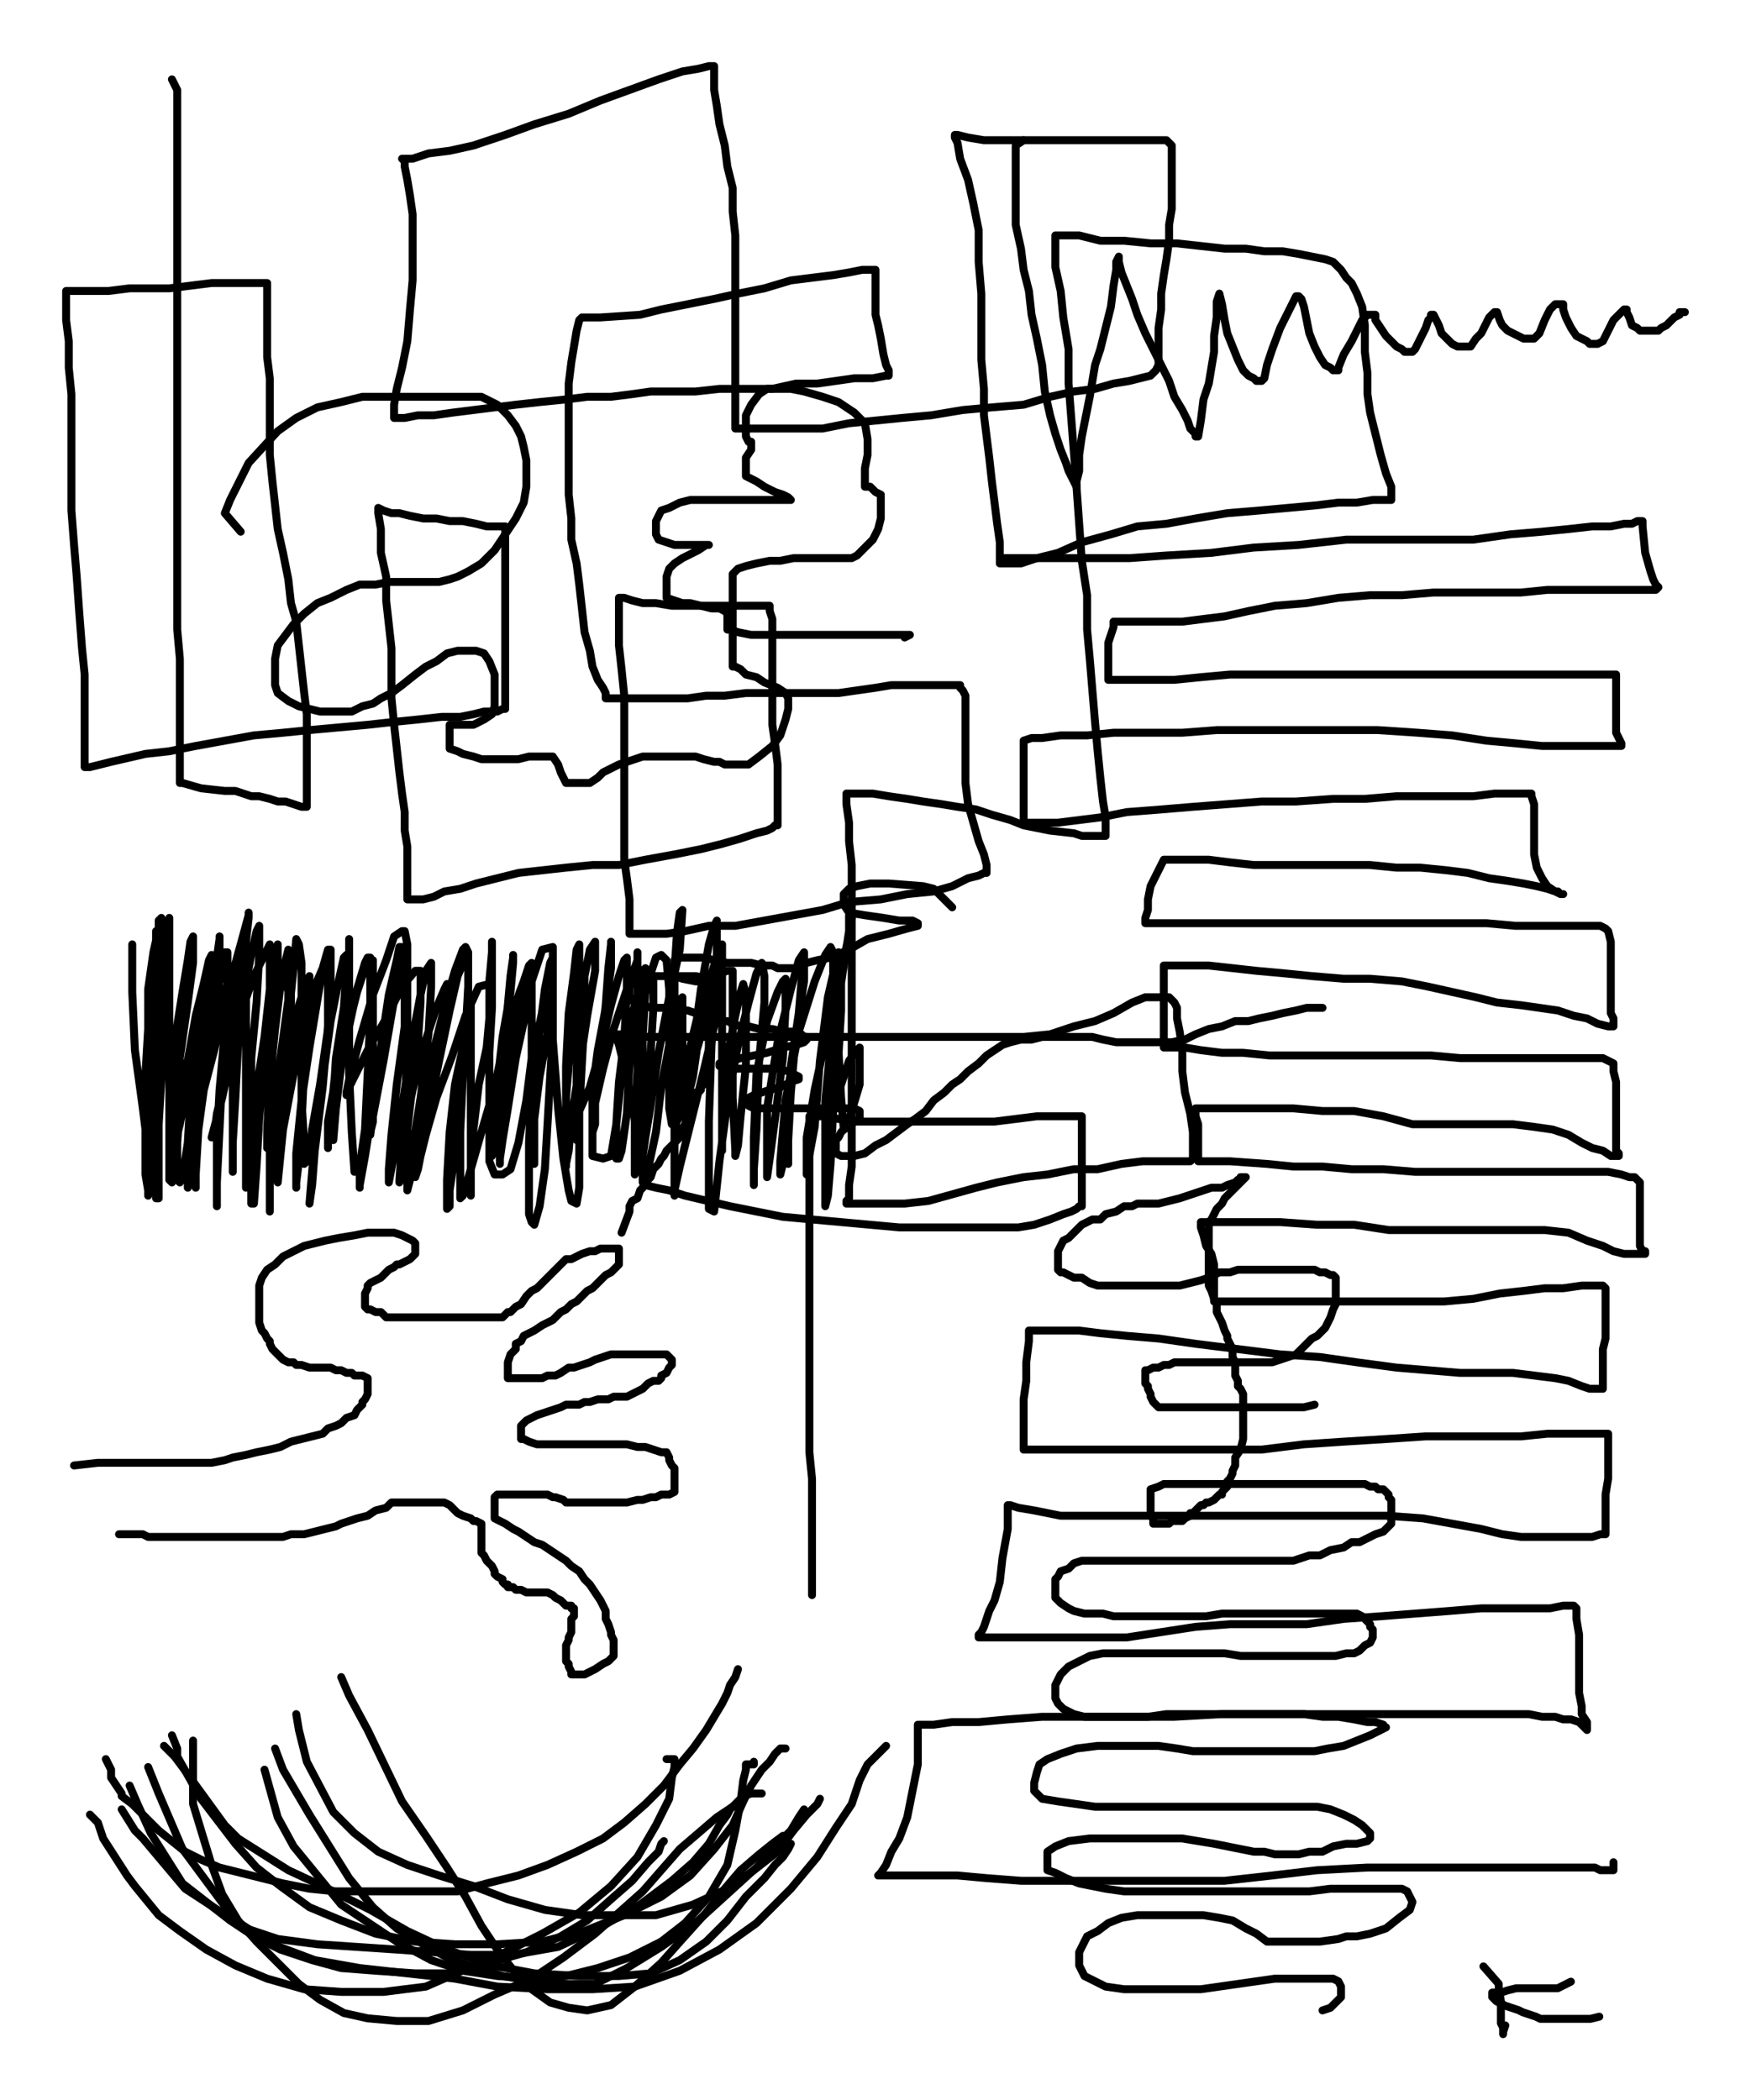 <svg version="1.1" xmlns="http://www.w3.org/2000/svg" width="529.6" height="635.18"> <path d="M72.80,160.80L68.00,155.20L69.60,151.20L75.20,140.00L84.00,130.40L89.60,126.40L96.00,123.20L103.20,121.60L109.60,120.00L116.00,120.00L121.60,120.00L128.00,120.00L134.40,120.00L140.00,120.00L145.60,120.00L150.40,122.40L153.60,125.60L156.00,128.80L157.60,132.00L158.40,135.20L159.20,139.20L159.20,143.20L159.20,147.20L158.40,152.00L156.00,156.80L152.80,161.60L149.60,166.40L145.60,170.40L141.60,172.80L138.40,174.40L136.00,175.20L132.80,176.00L129.60,176.00L125.60,176.00L121.60,176.00L117.60,176.00L113.60,176.80L108.80,176.80L104.80,178.40L100.00,180.80L96.00,182.40L92.00,185.60L88.80,188.80L86.40,192.00L84.00,195.20L83.20,199.20L83.20,203.20L83.20,207.20L84.00,209.60L87.20,212.00L90.40,213.60L93.60,214.40L96.80,215.20L99.20,215.20L103.20,215.20L106.40,215.20L109.60,213.60L112.80,212.80L115.20,211.20L118.40,209.60L121.60,207.20L125.60,204.00L128.80,201.60L132.00,200.00L135.20,197.60L138.40,196.80L140.80,196.80L144.00,196.80L146.40,197.60L148.00,200.00L149.60,204.00L149.60,208.00L149.60,210.40L149.60,212.00L149.60,213.60L148.80,216.00L146.40,217.60L144.80,218.40L143.20,219.20L141.60,219.20L140.00,219.20L138.40,219.20L137.60,219.20L136.80,219.20L136.00,219.20L136.00,220.00L136.00,221.60L136.00,224.00L136.00,226.40L138.40,227.20L140.00,228.00L143.20,228.80L145.60,229.60L148.00,229.60L150.40,229.60L153.60,229.60L156.80,229.60L160.00,228.80L162.40,228.80L164.00,228.80L166.40,228.80L167.20,228.80L168.80,231.20L169.60,233.60L170.40,235.20L171.20,236.80L172.80,236.80L175.20,236.80L178.40,236.80L180.80,235.20L182.40,233.60L184.00,232.80L185.60,232.00L187.20,231.20L189.60,230.40L192.00,229.60L194.40,228.80L196.00,228.80L198.40,228.80L200.00,228.80L201.60,228.80L204.00,228.80L206.40,228.80L208.00,228.80L210.40,228.80L212.80,229.60L216.00,230.40L217.60,230.40L219.20,231.20L221.60,231.20L224.00,231.20L226.40,231.20L229.60,228.80L233.60,225.60L236.00,222.40L237.60,217.60L238.40,214.40L238.40,211.20L237.60,209.60L235.20,208.00L231.20,206.40L228.80,204.80L225.60,204.00L224.00,202.40L222.40,201.60L221.60,201.60L221.60,200.80L221.60,200.00L221.60,196.80L221.60,193.60L221.60,189.60L221.60,186.40L221.60,183.20L221.60,179.20L221.60,176.80L221.60,173.60L223.20,172.00L225.60,171.20L228.80,170.40L232.80,169.60L236.00,169.60L240.00,168.80L243.20,168.80L246.40,168.80L248.80,168.80L252.80,168.80L255.20,168.80L257.60,168.80L259.20,168.00L261.60,165.60L264.00,163.20L265.60,160.00L266.40,156.80L266.40,154.40L266.40,152.00L266.40,149.60L264.80,148.80L263.20,147.20L261.60,147.20L261.60,146.40L261.60,145.60L261.60,144.00L261.60,141.60L262.40,137.60L262.40,132.80L261.60,128.00L258.40,124.80L253.60,121.60L248.80,120.00L243.20,118.40L239.20,117.60L235.20,117.60L232.00,117.60L229.60,119.20L227.20,122.40L225.60,125.60L225.60,128.00L225.60,129.60L225.60,131.20L225.60,132.00L226.40,133.60L227.20,133.60L227.20,134.40L227.20,136.00L225.60,138.40L225.60,140.00L225.60,142.40L225.60,144.00L228.80,145.60L231.20,147.20L234.40,148.80L236.80,149.60L238.40,150.40L239.20,151.20L237.60,151.20L232.80,151.20L228.00,151.20L222.40,151.20L217.60,151.20L213.60,151.20L208.80,151.20L205.60,152.00L202.40,153.60L200.00,154.40L199.20,156.00L198.40,157.60L198.40,159.20L198.40,161.60L199.20,163.20L201.60,164.00L204.00,164.80L206.40,164.80L209.60,164.80L212.00,164.80L213.60,164.80L214.40,164.80L213.60,164.80L211.20,166.40L208.00,168.00L206.40,168.80L204.00,170.40L202.40,172.00L201.60,174.40L201.60,176.00L201.60,176.80L201.60,178.40L201.60,179.20L201.60,180.80L204.00,181.60L206.40,182.40L208.80,182.40L212.00,183.20L215.20,184.00L217.60,184.00L219.20,184.80L220.00,185.60L220.00,187.20L220.00,188.00L220.00,188.80L220.00,190.40L220.80,190.40L223.20,191.20L227.20,192.00L231.20,192.00L236.80,192.00L241.60,192.00L245.60,192.00L249.60,192.00L253.60,192.00L256.80,192.00L260.00,192.00L263.20,192.00L265.60,192.00L268.80,192.00L271.20,192.00L273.60,192.00L274.40,192.00L275.20,192.00L273.60,192.80" stroke="#000" fill="none" stroke-width="2.4" stroke-linecap="round" stroke-linejoin="round" /> <path d="M288.00,274.40L282.40,268.80L279.20,268.00L268.80,267.20L263.20,267.20L259.20,268.00L256.80,268.80L255.20,270.40L255.20,272.00L255.20,273.60L256.80,276.00L261.60,276.80L267.20,277.60L272.00,278.40L276.00,278.40L277.60,279.20L277.60,280.00L274.40,280.80L268.80,282.40L262.40,284.00L256.80,287.20L251.20,289.60L247.20,290.40L244.00,291.20L242.40,292.00L241.60,292.80L240.80,292.80L240.00,292.80L239.20,292.80L237.60,292.80L235.20,292.80L233.60,292.00L230.40,292.00L227.20,291.20L224.00,291.20L220.00,291.20L216.00,290.40L212.80,289.60L209.60,289.60L206.40,289.60L204.80,289.60L204.00,290.40L204.00,292.00L204.00,293.60L204.00,295.20L206.40,296.00L210.40,296.80L213.60,296.80L216.00,296.80L216.80,296.80L216.80,296.00L214.40,296.00L210.40,295.20L206.40,295.20L202.40,295.20L197.60,295.20L193.60,296.80L191.20,297.60L190.40,298.40L190.40,299.20L190.40,300.80L190.40,302.40L192.80,303.20L196.80,304.80L200.80,304.80L204.00,305.60L208.00,305.60L210.40,306.40L212.00,307.20L213.60,308.00L215.20,308.80L216.80,308.80L217.60,308.80L220.00,308.80L221.60,309.60L224.00,310.40L226.40,310.40L229.60,311.20L233.60,311.20L236.80,312.00L240.00,312.00L242.40,312.80L243.20,313.60L244.00,313.60L244.00,314.40L243.20,315.20L240.80,316.00L236.80,316.80L232.00,318.40L228.00,319.20L224.00,320.00L221.60,320.80L219.20,321.60L217.60,321.60L217.60,322.40L220.80,323.20L224.00,323.20L228.00,323.20L232.00,323.20L235.20,323.20L238.40,324.00L240.00,324.80L241.60,325.60L241.60,326.40L239.20,327.20L236.00,328.80L232.80,329.60L230.40,330.40L228.00,331.20L226.40,332.00L226.40,333.60L226.40,334.40L228.00,335.20L229.60,335.20L233.60,335.20L237.60,335.20L240.80,335.20L244.80,335.20L248.00,335.20L251.20,335.20L253.60,335.20L256.00,335.20L257.60,335.20L258.40,335.20L260.00,336.00L260.00,336.80L260.00,337.60L260.00,338.40L258.40,339.20L256.80,340.80L255.20,341.60L254.40,342.40L253.60,344.00L252.80,344.80L252.80,345.60L252.80,346.40L252.80,348.00L252.80,348.80L254.40,349.60L256.00,349.60L258.40,349.60L261.60,348.80L264.80,346.40L268.00,344.80L271.20,342.40L274.40,340.00L276.80,338.40L280.00,336.00L282.40,332.80L285.60,330.40L288.00,328.00L290.40,326.40L292.80,324.00L296.00,321.60L298.40,319.20L300.80,317.60L303.20,316.00L305.60,315.20L308.80,314.40L312.00,314.40L315.20,313.60L318.40,313.60L321.60,313.60L324.80,313.60L328.00,313.60L330.40,313.60L333.60,314.40L337.60,315.20L340.80,315.20L344.00,315.20L347.20,315.20L351.20,315.20L354.40,315.20L358.40,314.40L361.60,312.80L365.60,311.20L369.60,310.40L373.60,308.80L377.60,308.80L380.80,308.00L384.80,307.20L388.00,306.40L392.00,305.60L395.20,304.80L397.60,304.80L399.20,304.80L400.00,304.80" stroke="#000" fill="none" stroke-width="2.4" stroke-linecap="round" stroke-linejoin="round" /> <path d="M22.40,443.20L29.60,442.40L32.80,442.40L36.80,442.40L39.20,442.40L42.40,442.40L45.60,442.40L48.80,442.40L51.20,442.40L54.40,442.40L57.60,442.40L61.60,442.40L64.00,442.40L68.00,441.60L70.40,440.80L74.40,440.00L77.60,439.20L81.60,438.40L84.80,437.60L88.00,436.00L91.20,435.20L94.40,434.40L97.60,433.60L99.20,432.00L101.60,431.20L103.20,430.40L104.80,428.80L107.20,428.00L108.00,426.40L108.80,425.60L109.60,424.80L109.60,424.00L110.40,423.20L111.20,421.60L111.20,420.80L111.20,420.00L111.20,418.40L111.20,417.60L111.20,416.80L109.60,416.00L108.80,416.00L107.20,416.00L106.40,415.20L104.80,415.20L103.20,414.40L101.60,414.40L100.00,413.60L97.60,413.60L95.20,413.60L93.60,413.60L91.20,412.80L89.60,412.80L88.80,412.00L87.20,412.00L85.60,411.20L84.80,410.40L84.00,409.60L83.20,408.80L82.40,408.00L81.60,406.40L81.60,405.60L80.80,404.80L80.00,403.20L79.20,402.40L78.40,400.00L78.40,398.40L78.40,396.00L78.40,393.60L78.40,391.20L78.40,388.80L79.20,386.40L80.80,384.00L83.20,382.40L85.60,380.00L88.80,378.40L92.00,376.80L95.20,376.00L98.40,375.20L102.40,374.40L107.20,373.60L111.20,372.80L114.40,372.80L116.80,372.80L119.20,372.80L121.60,373.60L123.20,374.40L124.80,375.20L125.60,376.00L125.60,376.80L125.60,378.40L125.60,379.20L124.80,380.00L124.00,380.80L122.40,381.60L120.80,382.40L120.00,382.40L119.20,383.20L117.60,384.00L116.80,384.80L115.20,386.40L113.60,387.20L112.00,388.00L111.20,388.80L111.20,389.60L110.40,391.20L110.40,392.00L110.40,392.80L110.40,394.40L110.40,395.20L111.20,396.00L112.00,396.00L113.60,396.80L115.20,396.80L116.00,397.60L116.80,398.40L118.40,398.40L120.00,398.40L120.80,398.40L122.40,398.40L124.00,398.40L125.60,398.40L127.20,398.40L128.80,398.40L130.40,398.40L131.20,398.40L132.00,398.40L133.60,398.40L134.40,398.40L135.20,398.40L136.00,398.40L137.60,398.40L138.40,398.40L139.20,398.40L140.00,398.40L140.80,398.40L141.60,398.40L142.40,398.40L143.20,398.40L144.00,398.40L144.80,398.40L145.60,398.40L146.40,398.40L147.20,398.40L148.00,398.40L149.60,398.40L150.40,398.40L151.20,398.40L152.00,398.40L152.80,397.60L153.60,396.80L154.40,396.80L155.20,396.00L156.00,395.20L157.60,394.40L159.20,392.00L160.80,390.40L162.40,389.60L163.20,388.80L164.80,387.20L166.40,385.60L168.00,384.00L169.60,382.40L171.20,380.80L172.80,380.80L174.40,380.00L176.00,379.20L178.40,378.40L180.00,378.40L181.60,377.60L183.20,377.60L184.00,377.60L185.60,377.60L186.40,377.60L187.20,377.60L187.20,378.40L187.20,379.20L187.20,380.00L187.20,380.80L187.20,381.60L187.20,382.40L186.40,383.20L184.80,384.80L183.20,385.60L182.40,386.40L180.80,388.00L180.00,388.80L179.20,389.60L177.60,390.40L176.80,391.20L176.00,392.00L175.20,392.80L174.40,393.60L172.80,394.40L172.00,395.20L171.20,396.00L169.60,396.80L168.80,397.60L168.00,398.40L167.20,399.20L165.60,400.00L164.00,400.80L161.60,402.40L160.00,403.20L158.40,404.00L157.60,405.60L156.00,406.40L156.00,408.00L155.20,408.80L154.40,409.60L153.60,412.00L153.60,412.80L153.60,413.60L153.60,415.20L153.60,416.00L153.60,416.80L154.40,416.80L155.20,416.80L156.80,416.80L158.40,416.80L160.00,416.80L162.40,416.80L164.00,416.80L165.60,416.00L168.00,416.00L169.60,415.20L172.00,413.60L173.60,413.60L176.00,412.80L178.40,412.00L180.00,411.20L182.40,410.40L184.80,409.60L187.20,409.60L188.80,409.60L190.40,409.60L192.00,409.60L194.40,409.60L196.80,409.60L198.40,409.60L200.00,409.60L200.80,409.60L201.60,409.60L202.40,410.40L203.20,411.20L203.20,412.00L203.20,412.80L202.40,413.60L201.60,415.20L200.00,416.00L200.00,416.80L199.20,417.60L197.60,417.60L196.00,418.40L194.40,420.00L192.80,420.80L191.20,421.60L189.60,422.40L188.80,422.40L187.20,422.40L185.60,422.40L184.00,423.20L180.80,423.20L178.40,424.00L176.80,424.00L175.20,424.80L172.80,424.80L171.20,424.80L169.60,425.60L167.20,426.40L164.80,427.20L162.40,428.00L160.80,428.80L159.20,429.60L158.40,430.40L157.60,431.20L157.60,432.00L157.60,433.60L157.60,435.20L158.40,435.20L160.00,436.00L162.40,436.80L165.60,436.80L168.00,436.80L171.20,436.80L174.40,436.80L177.60,436.80L180.80,436.80L184.00,436.80L187.20,436.80L189.60,436.80L192.80,437.60L195.20,437.60L197.60,438.40L200.00,439.20L201.60,439.20L202.40,440.80L202.40,441.60L203.20,443.20L204.00,444.00L204.00,444.80L204.00,446.40L204.00,448.00L204.00,449.60L204.00,450.40L204.00,451.20L202.40,452.00L201.60,452.00L200.00,452.00L198.40,452.80L196.80,452.80L194.40,453.60L192.80,453.60L189.60,454.40L187.20,454.40L185.60,454.40L183.20,454.40L180.80,454.40L178.40,454.40L176.80,454.40L175.20,454.40L172.80,454.40L171.20,454.40L170.40,453.60L168.00,452.80L167.20,452.80L165.60,452.00L164.80,452.00L163.20,452.00L160.80,452.00L158.40,452.00L156.00,452.00L153.60,452.00L152.00,452.00L150.40,452.00L149.60,452.80L149.60,454.40L149.60,455.20L149.60,456.00L149.60,457.60L149.60,459.20L151.20,460.00L152.80,460.80L155.20,462.40L156.80,463.20L159.20,464.80L161.60,466.40L164.00,467.20L166.40,468.80L168.80,470.40L171.20,472.00L172.80,473.60L175.20,475.20L176.80,477.60L178.40,479.20L180.00,481.60L181.60,484.00L183.20,487.20L183.20,489.60L184.00,491.20L184.80,493.60L184.80,494.40L185.60,496.00L185.60,497.60L185.60,499.20L185.60,500.80L184.80,501.60L184.00,502.40L182.40,503.20L180.00,504.80L178.40,505.60L176.80,506.40L175.20,506.40L173.60,506.40L172.80,506.40L172.80,505.60L172.00,504.00L172.00,503.20L171.20,502.40L171.20,501.60L171.20,500.00L171.20,498.40L171.20,497.60L172.00,496.00L172.00,495.20L172.80,493.60L172.80,492.00L172.80,489.60L173.60,488.80L173.60,488.00L173.60,487.20L173.60,486.40L172.80,486.40L172.80,485.60L171.20,485.60L170.40,484.80L169.60,484.00L168.00,483.20L167.20,482.40L165.60,481.60L163.20,481.60L161.60,481.60L159.20,481.60L157.60,480.80L156.00,480.80L155.20,480.00L154.40,480.00L153.60,480.00L153.60,479.20L152.80,479.20L152.00,478.40L152.00,477.60L150.40,476.80L149.60,476.00L149.60,475.20L148.80,473.60L148.00,472.80L147.20,472.00L146.40,470.40L145.60,469.60L145.60,468.00L145.60,466.40L145.60,464.00L145.60,462.40L145.60,461.60L145.60,460.80L144.00,460.00L143.20,460.00L142.40,459.20L140.00,458.40L138.40,457.60L137.60,456.80L136.00,455.20L134.40,454.40L132.00,454.40L130.40,454.40L128.00,454.40L126.40,454.40L124.80,454.40L122.40,454.40L120.80,454.40L118.40,454.40L116.80,456.00L113.60,456.80L111.20,458.40L108.00,459.20L105.60,460.00L103.20,460.80L101.60,461.60L98.40,462.40L95.20,463.20L92.00,464.00L89.60,464.00L88.00,464.00L85.60,464.80L84.00,464.80L83.20,464.80L81.60,464.80L80.00,464.80L78.40,464.80L77.60,464.80L76.00,464.80L74.40,464.80L73.60,464.80L72.00,464.80L70.40,464.80L69.60,464.80L68.00,464.80L67.20,464.80L66.40,464.80L65.60,464.80L64.00,464.80L63.20,464.80L61.60,464.80L60.00,464.80L58.40,464.80L56.80,464.80L56.00,464.80L54.40,464.80L53.60,464.80L52.00,464.80L50.40,464.80L49.60,464.80L48.00,464.80L46.40,464.80L44.80,464.80L43.20,464.00L41.60,464.00L40.00,464.00L38.40,464.00L36.80,464.00L36.00,464.00" stroke="#000" fill="none" stroke-width="2.4" stroke-linecap="round" stroke-linejoin="round" /> <path d="M188.00,372.80L190.40,366.40L190.40,364.80L191.20,363.20L192.80,362.40L193.60,360.00L194.40,359.20L195.20,357.60L196.80,356.00L197.60,353.60L199.20,352.00L200.00,350.40L200.80,349.60L201.60,348.00L202.40,347.20L204.00,345.60L204.80,344.80L205.60,344.00L206.40,343.20L206.40,341.60L207.20,340.00L208.00,337.60L208.00,336.00L208.00,335.20L208.80,334.40L209.60,332.80L210.40,332.00L210.40,330.40L211.20,330.40L212.00,329.60L212.00,328.80L212.80,328.00L213.60,326.40L213.60,325.60L214.40,324.00L214.40,322.40L214.40,321.60L214.40,320.80L214.40,320.00L214.40,319.20L214.40,317.60L214.40,316.00L214.40,314.40L214.40,313.60L214.40,312.80L214.40,310.40L214.40,309.60L213.60,308.00L213.60,306.40L212.80,304.80L212.80,304.00L212.00,303.20" stroke="#000" fill="none" stroke-width="2.4" stroke-linecap="round" stroke-linejoin="round" /> <path d="M397.60,424.80L394.40,425.60L390.40,425.60L387.20,425.60L384.00,425.60L381.60,425.60L378.40,425.60L375.20,425.60L372.80,425.60L369.60,425.60L366.40,425.60L364.00,425.60L361.60,425.60L360.00,425.60L357.60,425.60L356.00,425.60L355.20,425.60L353.60,425.60L352.00,425.60L350.40,425.60L348.80,424.00L348.00,422.40L348.00,421.60L347.20,420.00L347.20,419.20L346.40,418.40L346.40,417.60L346.40,416.00L346.40,415.20L346.40,414.40L347.20,414.40L348.80,413.60L350.40,413.60L352.00,412.80L353.60,412.80L355.20,412.00L357.60,412.00L359.20,412.00L361.60,412.00L364.00,412.00L367.20,412.00L369.60,412.00L371.20,412.00L374.40,412.00L376.80,412.00L380.00,412.00L382.40,412.00L384.80,412.00L387.20,411.20L389.60,410.40L392.00,409.60L393.60,408.00L395.20,406.40L396.80,404.80L398.40,404.00L400.00,402.40L400.80,401.60L401.60,400.00L402.40,398.40L403.20,396.00L404.00,394.40L404.00,393.60L404.00,392.80L404.00,392.00L404.00,390.40L404.00,388.80L404.00,386.40L403.20,385.60L402.40,385.60L400.80,384.80L399.20,384.80L397.60,384.00L396.00,384.00L394.40,384.00L392.80,384.00L391.20,384.00L388.80,384.00L386.40,384.00L383.20,384.00L381.60,384.00L379.20,384.00L376.80,384.00L374.40,384.00L372.00,384.80L368.80,384.80L365.60,386.40L363.20,387.20L360.00,388.00L356.80,388.80L354.40,388.80L351.20,388.80L348.00,388.80L345.60,388.80L342.40,388.80L340.00,388.80L337.60,388.80L334.40,388.80L332.00,388.80L329.60,388.00L327.20,386.40L324.80,386.40L323.20,385.60L321.60,384.80L320.80,384.80L320.00,384.00L320.00,382.40L320.00,380.80L320.00,380.00L320.00,378.40L320.80,376.80L321.60,375.20L323.20,374.40L324.80,372.80L326.40,371.20L327.20,370.40L328.80,369.60L330.40,368.80L332.80,368.80L334.40,367.20L337.60,366.40L340.00,364.80L342.40,364.80L344.00,364.00L346.40,364.00L350.40,364.00L353.60,363.20L356.80,362.40L359.20,361.60L361.60,360.80L364.00,360.00L366.40,359.20L369.60,359.20L371.20,358.40L373.60,357.60L374.40,356.80L375.20,356.80L375.20,356.00L376.00,356.00L376.80,356.00L376.00,356.80L375.20,357.60L373.60,359.20L370.40,362.40L369.60,364.00L368.00,365.60L367.20,367.20L366.40,368.80L365.60,369.60L365.60,371.20L365.60,372.80L365.60,375.20L365.60,376.80L365.60,378.40L365.60,380.80L365.60,382.40L365.60,384.00L365.60,386.40L365.60,388.00L365.60,388.80L366.40,390.40L367.20,392.80L368.00,394.40L368.00,396.80L368.80,398.40L369.60,400.00L370.40,402.40L371.20,404.00L371.20,404.80L372.00,406.40L372.80,408.00L372.80,408.80L372.80,410.40L373.60,412.00L373.60,414.40L373.60,416.00L374.40,417.60L374.40,419.20L375.20,420.00L376.00,421.60L376.00,423.20L376.00,425.60L376.00,427.20L376.00,428.80L376.00,430.40L376.00,432.00L376.00,435.20L375.20,438.40L373.60,440.80L373.60,443.20L372.80,444.80L372.80,445.60L372.00,447.20L371.20,448.00L371.20,449.60L370.40,450.40L369.60,451.20L369.60,452.00L368.80,452.00L368.00,452.80L367.20,453.60L365.60,454.40L364.80,454.40L364.00,455.20L363.20,455.20L362.40,456.00L361.60,456.80L360.80,457.60L360.00,457.60L360.00,458.40L358.40,459.20L357.60,460.00L356.80,460.00L356.00,460.00L355.20,460.00L354.40,460.00L353.60,460.80L352.80,460.80L352.00,460.80L351.20,460.80L350.40,460.80L349.60,460.80L348.80,460.80L348.80,460.00L348.80,459.20L348.00,458.40L348.00,456.80L348.00,456.00L348.00,454.40L348.00,453.60L348.00,452.00L348.00,451.20L348.00,450.40L350.40,449.60L352.00,448.80L354.40,448.80L356.00,448.80L359.20,448.80L361.60,448.80L365.60,448.80L368.80,448.80L372.00,448.80L375.20,448.80L378.40,448.80L382.40,448.80L385.60,448.80L388.80,448.80L392.00,448.80L394.40,448.80L397.60,448.80L400.00,448.80L402.40,448.80L404.80,448.80L407.20,448.80L408.80,448.80L411.20,448.80L412.80,448.80L414.40,449.60L416.00,449.60L416.80,450.40L418.40,450.40L419.20,451.20L420.00,452.00L420.00,452.80L420.80,453.60L420.80,454.40L420.80,455.20L420.80,456.00L420.80,456.80L420.80,458.40L420.80,459.20L420.80,460.80L420.00,461.60L419.20,462.40L418.40,463.20L416.00,464.00L414.40,464.80L412.80,465.60L411.20,466.40L408.80,466.40L406.40,468.00L402.40,468.80L399.20,470.40L396.00,470.40L393.60,471.20L391.20,472.00L388.00,472.00L385.60,472.00L382.40,472.00L380.00,472.00L376.80,472.00L373.60,472.00L369.60,472.00L364.80,472.00L361.60,472.00L357.60,472.00L353.60,472.00L348.80,472.00L344.80,472.00L340.80,472.00L336.80,472.00L333.60,472.00L330.40,472.00L327.20,472.00L324.80,472.80L323.20,474.40L320.80,475.20L320.00,476.80L319.20,477.60L319.20,478.40L319.20,479.20L319.20,480.00L319.20,481.60L319.20,483.20L320.80,484.80L323.20,486.40L324.80,487.20L328.00,488.00L331.20,488.00L333.60,488.00L336.80,488.80L340.00,488.80L343.20,488.80L346.40,488.80L348.80,488.80L352.00,488.80L356.00,488.80L360.00,488.80L364.80,488.80L369.60,488.00L373.60,488.00L378.40,488.00L382.40,488.00L387.20,488.00L392.00,488.00L396.80,488.00L400.80,488.00L404.00,488.00L406.40,488.00L408.80,488.00L410.40,488.00L412.00,488.80L412.80,489.60L414.40,491.20L414.40,492.00L415.20,492.80L415.20,493.60L415.20,495.20L414.40,496.80L412.80,497.60L411.20,499.20L409.60,500.00L407.20,500.00L404.00,500.80L400.80,500.80L397.60,500.80L393.60,500.80L390.40,500.80L387.20,500.80L383.20,500.80L379.20,500.80L375.20,500.80L370.40,500.00L365.60,500.00L360.00,500.00L355.20,500.00L349.60,500.00L344.00,500.00L338.40,500.00L333.60,500.00L329.60,500.80L326.40,502.40L323.20,504.00L320.80,506.40L320.00,508.00L319.20,509.60L319.20,511.20L319.20,513.60L320.00,515.20L321.60,516.80L324.80,518.40L328.00,519.20L332.00,519.20L336.80,519.20L341.60,519.20L347.20,519.20L352.80,518.40L358.40,518.40L364.80,518.40L371.20,518.40L376.80,518.40L383.20,518.40L388.80,518.40L394.40,518.40L400.00,519.20L404.80,519.20L409.60,520.00L413.60,520.80L416.00,520.80L418.40,521.60L418.40,522.40L419.20,522.40L417.60,523.20L414.40,524.80L410.40,526.40L406.40,528.00L401.60,528.80L397.60,529.60L393.60,529.60L389.60,529.60L384.80,529.60L380.80,529.60L376.80,529.60L373.60,529.60L369.60,529.60L365.60,529.60L360.80,529.60L356.00,528.80L350.40,528.00L344.00,528.00L338.40,528.00L332.00,528.00L325.60,528.80L320.80,530.40L316.80,532.00L314.40,533.60L313.60,536.00L312.80,539.20L312.80,541.60L315.20,544.00L320.00,544.80L325.60,545.60L331.20,546.40L337.60,546.40L344.00,546.40L351.20,546.40L358.40,546.40L365.60,546.40L372.00,546.40L378.40,546.40L384.00,546.40L389.60,546.40L394.40,546.40L398.40,546.40L402.40,547.20L406.40,548.80L409.60,550.40L412.00,552.00L413.60,553.60L414.40,554.40L414.40,555.20L414.40,556.00L413.60,556.80L410.40,557.60L407.20,557.60L403.20,558.40L400.00,560.00L396.00,560.00L392.80,560.80L388.80,560.80L385.60,560.80L382.40,560.00L379.20,560.00L375.20,559.20L371.20,558.40L367.20,557.60L362.40,556.80L357.60,556.00L352.00,556.00L344.80,556.00L337.60,556.00L329.60,556.00L323.20,556.80L319.20,558.40L316.80,560.00L316.80,561.60L316.80,563.20L316.80,565.60L319.20,566.40L322.40,568.00L326.40,569.60L330.40,570.40L334.40,571.20L340.00,572.00L344.80,572.00L350.40,572.00L356.80,572.00L362.40,572.00L368.00,572.00L375.20,572.00L381.60,572.00L388.80,572.00L396.00,572.00L402.40,571.20L408.80,571.20L413.60,571.20L418.40,571.20L421.60,571.20L424.00,571.20L425.60,572.00L426.40,573.60L427.20,575.20L426.40,577.60L423.20,580.00L419.20,583.20L414.40,584.80L410.40,585.60L407.20,585.60L404.80,586.40L399.20,587.20L395.20,587.20L391.20,587.20L387.20,587.20L383.20,587.20L380.00,584.80L376.80,583.20L372.80,580.80L368.80,580.00L364.00,579.20L359.20,579.20L354.40,579.20L348.80,579.20L344.00,579.20L339.20,580.00L335.20,581.60L332.00,584.00L328.80,585.60L327.20,588.80L326.40,590.40L326.40,592.80L326.40,594.40L328.00,597.60L331.20,599.20L334.40,600.80L340.00,601.60L344.80,601.60L351.20,601.60L356.80,601.60L363.20,601.60L368.80,600.80L374.40,600.00L380.00,599.20L385.60,598.40L391.20,598.40L395.20,598.40L398.40,598.40L401.60,598.40L403.20,598.40L404.80,599.20L405.60,600.80L405.60,602.40L405.60,604.00L402.40,607.20L400.00,608.00" stroke="#000" fill="none" stroke-width="2.4" stroke-linecap="round" stroke-linejoin="round" /> <path d="M309.60,42.40L307.20,44.00L307.20,45.60L307.20,51.20L307.20,61.60L307.20,68.00L308.80,75.20L309.60,81.60L311.20,88.00L312.00,95.20L313.60,102.40L315.20,110.40L316.00,118.40L317.60,125.60L319.20,131.20L320.80,136.00L322.40,140.00L323.20,142.40L324.00,144.00L324.80,145.60L325.60,147.20L325.60,145.60L326.40,142.40L326.40,137.60L327.20,132.00L329.60,120.00L330.40,115.20L331.20,110.40L332.80,105.60L334.40,99.20L336.00,92.80L336.80,86.40L337.60,81.60L337.60,79.20L338.40,77.60L338.40,79.20L339.20,82.40L342.40,90.40L344.00,95.20L346.40,100.80L348.80,105.60L351.20,110.40L353.60,115.20L355.20,120.00L357.60,124.00L359.20,127.20L360.00,129.60L360.80,130.40L361.60,131.20L361.60,132.00L362.40,132.00L363.20,127.20L364.00,120.80L365.60,116.00L366.40,111.20L367.20,106.40L367.20,101.60L368.00,96.00L368.00,91.20L368.80,88.80L369.60,92.00L370.40,96.80L371.20,100.80L374.40,108.80L376.00,112.00L377.60,113.60L379.20,114.40L380.00,115.20L381.60,115.20L382.40,114.40L383.20,110.40L384.80,105.60L387.20,99.20L389.60,94.40L391.20,91.20L392.00,89.60L392.80,89.60L393.60,90.40L394.40,92.80L395.20,96.80L396.00,100.80L397.60,104.80L399.20,108.00L400.80,110.40L402.40,111.20L403.20,112.00L404.00,112.00L404.80,112.00L404.80,111.20L406.40,107.20L408.80,103.20L410.40,100.00L412.00,96.80L412.80,96.00L413.60,95.20L414.40,95.20L415.20,95.20L416.00,95.20L416.00,96.80L417.60,99.20L419.20,101.60L420.80,103.20L422.40,104.80L424.00,105.60L424.80,106.40L425.60,106.40L426.40,106.40L427.20,106.40L428.00,105.60L429.60,102.40L431.20,99.20L432.00,96.80L432.80,96.00L432.80,95.20L433.60,95.20L434.40,96.80L435.20,98.40L436.00,100.80L437.60,102.40L439.20,104.00L440.80,104.80L442.40,104.80L443.20,104.80L444.80,104.80L446.40,102.40L448.00,100.80L449.60,97.60L450.40,96.00L451.20,95.20L452.00,94.40L452.80,94.40L453.60,96.80L454.40,98.40L456.00,100.00L457.60,100.80L459.20,101.60L460.80,102.40L461.60,102.40L462.40,102.40L463.20,102.40L464.00,102.40L465.60,100.80L467.20,96.80L468.80,93.60L469.60,92.80L470.40,92.00L471.20,92.00L472.00,92.00L472.80,92.00L472.80,93.60L473.60,96.00L475.20,99.20L476.80,101.60L478.40,102.40L480.00,103.20L480.80,104.00L482.40,104.00L483.20,104.00L484.80,103.20L486.40,100.00L488.00,96.80L489.60,95.20L490.40,94.40L491.20,93.60L492.00,93.60L492.00,94.40L492.80,96.00L493.60,98.40L495.20,99.20L496.00,100.00L497.60,100.00L500.00,100.00L501.60,100.00L502.40,99.20L504.00,98.40L505.60,96.80L506.40,96.00L508.00,95.20L508.00,94.40L508.80,94.40L509.60,94.40" stroke="#000" fill="none" stroke-width="2.4" stroke-linecap="round" stroke-linejoin="round" /> <path d="M303.20,168.80L307.20,168.80L314.40,168.80L331.20,168.80L341.60,168.80L352.80,168.00L366.40,167.20L379.20,165.60L392.80,164.80L407.20,163.20L421.60,163.20L433.60,163.20L445.60,163.20L456.80,161.60L466.40,160.80L474.40,160.00L481.60,159.20L487.20,159.20L491.20,158.40L493.60,158.40L495.20,157.60L496.00,157.60L496.80,157.60L496.80,158.40L496.80,159.20L497.60,167.20L499.20,172.80L500.00,175.20L500.80,176.80L501.60,177.60L500.80,178.40L496.00,178.40L484.00,178.40L476.80,178.40L468.00,178.40L460.00,179.20L451.20,179.20L442.40,179.20L433.60,179.20L424.00,180.00L414.40,180.00L404.80,180.80L395.20,182.40L385.60,183.20L377.60,184.80L370.40,186.40L364.00,187.20L357.60,188.00L352.00,188.00L348.00,188.00L344.00,188.00L341.60,188.00L339.20,188.00L337.60,188.00L336.80,188.00L336.80,188.80L336.80,189.60L336.00,192.00L335.20,194.40L335.20,196.80L335.20,200.00L335.20,201.60L335.20,204.00L335.20,204.80L335.20,205.60L336.00,205.60L336.80,205.60L337.60,205.60L340.00,205.60L343.20,205.60L348.00,205.60L355.20,205.60L363.20,204.80L372.00,204.00L383.20,204.00L394.40,204.00L406.40,204.00L418.40,204.00L429.60,204.00L440.00,204.00L449.60,204.00L458.40,204.00L465.60,204.00L472.80,204.00L477.60,204.00L481.60,204.00L484.80,204.00L487.20,204.00L488.00,204.00L488.80,204.00L488.80,205.60L488.80,209.60L488.80,214.40L488.80,217.60L488.80,221.60L489.60,223.20L490.40,224.80L490.40,225.60L487.20,225.60L479.20,225.60L466.40,225.60L458.40,224.80L449.60,224.00L439.20,222.40L428.80,221.60L416.80,220.80L404.80,220.80L392.80,220.80L380.80,220.80L368.00,220.80L357.60,221.60L346.40,221.60L336.80,221.60L328.80,222.40L320.80,222.40L315.20,223.20L312.00,223.20L309.60,224.00L309.60,224.80L309.60,225.60L309.60,228.00L309.60,231.20L309.60,235.20L309.60,240.00L309.60,244.00L309.60,247.20L309.60,248.80L312.00,248.80L315.20,248.80L320.00,248.80L332.80,247.20L340.80,245.60L351.20,244.80L360.80,244.00L371.20,243.20L381.60,242.40L392.00,242.40L403.20,241.60L412.80,241.60L422.40,240.80L431.20,240.80L439.20,240.80L445.60,240.80L452.00,240.00L456.80,240.00L459.20,240.00L461.60,240.00L463.20,240.00L463.20,240.80L464.00,243.20L464.00,246.40L464.00,250.40L464.00,254.40L464.00,258.40L464.80,262.40L466.40,265.60L468.00,268.00L470.40,269.60L471.20,269.60L472.00,270.40L472.80,270.40L472.00,270.40L470.40,269.60L468.00,268.80L464.80,268.00L460.80,267.20L456.00,266.40L450.40,265.60L444.00,264.00L437.60,263.20L429.60,262.40L422.40,262.40L414.40,261.60L406.40,261.60L396.80,261.60L388.00,261.60L379.20,261.60L372.00,260.80L365.60,260.00L361.60,260.00L357.60,260.00L356.00,260.00L354.40,260.00L352.80,260.00L352.00,260.00L351.20,261.60L349.60,264.80L348.00,268.00L347.20,272.00L347.20,275.20L346.40,277.60L346.40,278.40L346.40,279.20L348.00,279.20L350.40,279.20L356.80,279.20L365.60,279.20L373.60,279.20L381.60,279.20L391.20,279.20L400.80,279.20L410.40,279.20L420.80,279.20L431.20,279.20L440.00,279.20L449.60,279.20L458.40,280.00L465.60,280.00L472.00,280.00L477.60,280.00L480.80,280.00L484.00,280.00L485.60,280.80L486.40,281.60L487.20,284.80L487.20,288.00L487.20,292.00L487.20,295.20L487.20,298.40L487.20,300.80L487.20,303.20L487.20,306.40L488.00,308.00L488.00,309.60L488.00,310.40L487.20,310.40L486.40,310.40L483.20,309.60L480.00,308.00L476.00,307.20L471.20,305.60L465.60,304.80L460.00,304.00L452.80,303.20L446.40,301.60L439.20,300.00L432.00,298.40L424.00,296.80L414.40,296.00L406.40,296.00L396.80,295.20L388.80,294.40L380.00,293.60L372.80,292.80L365.60,292.00L360.00,292.00L355.20,292.00L352.80,292.00L352.00,292.00L352.00,292.80L352.00,295.20L352.00,298.40L352.00,302.40L352.00,306.40L352.00,309.60L352.00,312.80L352.00,314.40L352.00,316.00L352.00,316.80L352.80,316.80L353.60,316.80L355.20,316.80L358.40,316.80L363.20,317.60L369.60,318.40L376.00,318.40L384.00,319.20L393.60,319.20L404.00,319.20L413.60,319.20L423.20,319.20L432.80,319.20L441.60,320.00L450.40,320.00L458.40,320.00L464.80,320.00L470.40,320.00L475.20,320.00L479.20,320.00L482.40,320.00L484.80,320.00L486.40,320.80L488.00,321.60L488.00,324.00L488.80,327.20L488.80,331.20L488.80,336.00L488.80,340.80L488.80,344.00L488.80,346.40L488.80,348.00L489.60,348.80L489.60,349.60L488.80,349.60L487.20,349.60L484.80,348.00L481.60,347.20L478.40,345.60L474.40,343.20L469.60,341.60L464.00,340.80L457.60,340.00L451.20,340.00L443.20,340.00L435.20,340.00L427.20,340.00L418.40,337.60L409.60,336.00L400.00,336.00L391.20,335.20L382.40,335.20L374.40,335.20L368.80,335.20L364.00,335.20L361.60,335.20L361.60,336.00L361.60,337.60L362.40,340.00L362.40,343.20L362.40,345.60L362.40,348.80L362.40,350.40L362.40,351.20L363.20,351.20L364.00,351.20L365.60,351.20L368.00,351.20L372.00,351.20L383.20,352.00L391.20,352.80L400.00,352.80L408.80,353.60L418.40,353.60L428.00,354.40L437.60,354.40L447.20,354.40L456.80,354.40L466.40,354.40L474.40,354.40L480.80,354.40L486.40,354.40L490.40,355.20L492.80,356.00L494.40,356.00L495.20,356.80L496.00,357.60L496.00,359.20L496.00,360.80L496.00,363.20L496.00,364.80L496.00,368.80L496.00,372.00L496.00,375.20L496.00,376.80L496.80,378.40L497.60,378.40L497.60,379.20L496.80,379.20L496.00,379.20L494.40,379.20L491.20,379.20L488.00,378.40L484.80,376.80L480.00,375.20L474.40,372.80L467.20,372.00L460.00,372.00L451.20,372.00L441.60,372.00L431.20,372.00L420.00,372.00L409.60,370.40L398.40,370.40L387.20,369.60L379.20,369.60L371.20,369.60L366.40,369.60L364.00,369.60L363.20,369.60L363.20,370.40L363.20,371.20L364.00,373.60L364.80,376.80L366.40,379.20L367.20,382.40L367.20,384.80L367.20,388.00L367.20,391.20L367.20,392.80L367.20,393.60L368.00,393.60L371.20,393.60L374.40,393.60L378.40,393.60L383.20,393.60L388.80,393.60L396.00,393.60L403.20,393.60L412.00,393.60L420.00,393.60L428.00,393.60L436.80,393.60L445.60,392.80L453.60,391.20L460.80,390.40L467.20,389.60L472.80,389.60L478.40,388.80L481.60,388.80L484.00,388.80L484.80,388.80L485.60,389.60L485.60,392.80L485.60,397.60L485.60,401.60L485.60,404.80L484.80,408.00L484.80,410.40L484.80,413.60L484.80,416.00L484.80,418.40L484.80,419.20L484.80,420.00L484.00,420.00L480.80,420.00L478.40,419.20L474.40,417.60L470.40,416.80L464.00,416.00L457.60,415.20L450.40,415.20L441.60,415.20L432.00,414.40L422.40,413.60L410.40,412.00L399.20,410.40L387.20,409.60L374.40,408.00L361.60,406.40L350.40,404.80L340.80,404.00L332.80,403.20L326.40,402.40L321.60,402.40L317.60,402.40L314.40,402.40L312.80,402.40L311.20,402.40L311.20,405.60L310.40,412.00L310.40,417.60L309.60,423.20L309.60,428.00L309.60,432.00L309.60,434.40L309.60,436.80L309.60,437.60L309.60,438.40L310.40,438.40L311.20,438.40L315.20,438.40L320.80,438.40L328.00,438.40L346.40,438.40L357.60,438.40L368.80,438.40L381.60,438.40L394.40,436.80L406.40,436.00L419.20,435.20L431.20,434.40L441.60,434.40L451.20,434.40L460.00,434.40L468.00,433.60L473.60,433.60L477.60,433.60L480.80,433.60L484.00,433.60L485.60,433.60L486.40,433.60L486.40,437.60L486.40,441.60L486.40,447.20L485.60,452.00L485.60,455.20L485.60,458.40L485.60,460.80L485.60,462.40L485.60,463.20L485.60,464.00L484.00,464.00L481.60,464.80L479.20,464.80L476.00,464.80L472.80,464.80L469.60,464.80L465.60,464.80L460.00,464.80L454.40,464.00L448.00,462.40L439.20,460.80L430.40,459.20L419.20,458.40L407.20,458.40L394.40,458.40L380.00,458.40L366.40,458.40L353.60,458.40L341.60,458.40L330.40,458.40L320.80,458.40L312.80,456.80L308.00,456.00L305.60,455.20L304.80,455.20L304.80,456.00L304.80,462.40L303.20,471.20L302.40,478.40L300.80,484.00L299.20,487.20L298.40,489.60L297.60,492.00L296.80,493.60L296.00,494.40L296.00,495.20L296.80,495.20L300.00,495.20L304.00,495.20L309.60,495.20L316.00,495.20L324.00,495.20L332.80,495.20L340.80,495.20L351.20,493.60L361.60,492.00L372.00,491.20L383.20,491.20L395.20,491.20L406.40,489.60L417.60,488.80L428.00,488.00L438.40,487.20L448.00,486.40L456.00,486.40L463.20,486.40L468.80,486.40L472.80,485.60L474.40,485.60L476.00,485.60L476.80,486.40L476.80,489.60L477.60,494.40L477.60,500.00L477.60,506.40L477.60,512.00L478.40,516.00L478.40,518.40L480.00,520.80L480.00,522.40L480.00,523.20L479.20,522.40L477.60,520.80L475.20,520.00L472.80,520.00L470.40,519.20L466.40,519.20L462.40,518.40L456.80,518.40L449.60,518.40L441.60,518.40L432.00,518.40L421.60,518.40L408.80,518.40L396.80,518.40L382.40,518.40L369.60,518.40L355.20,519.20L340.80,519.20L328.00,519.20L315.20,519.20L304.80,520.00L296.00,520.80L288.00,520.80L282.40,521.60L279.20,521.60L277.60,521.60L277.60,522.40L277.60,524.00L277.60,527.20L277.60,533.60L276.00,541.60L274.40,549.60L272.00,556.00L269.60,560.00L268.00,564.00L266.40,566.40L265.60,567.20L268.00,567.20L271.20,567.20L276.00,567.20L289.60,567.20L298.40,568.00L308.80,568.80L319.20,568.80L332.00,568.80L344.80,568.80L356.80,568.80L370.40,568.80L384.80,567.20L398.40,565.60L413.60,564.80L426.40,564.80L437.60,564.80L448.80,564.80L456.80,564.80L464.80,564.80L470.40,564.80L474.40,564.80L478.40,564.80L480.80,564.80L482.40,564.80L484.00,565.60L485.60,565.60L486.40,565.60L487.20,565.60L488.00,565.60L488.00,564.80L488.00,563.20" stroke="#000" fill="none" stroke-width="2.4" stroke-linecap="round" stroke-linejoin="round" /> <path d="M52.00,24.00L53.60,27.20L53.60,35.20L53.60,36.80L53.60,42.40L53.60,44.00L53.60,48.00L53.60,53.60L53.60,60.00L53.60,67.20L53.60,73.60L53.60,80.00L53.60,86.40L53.60,92.80L53.60,100.80L53.60,109.60L53.60,119.20L53.60,128.80L53.60,137.60L53.60,146.40L53.60,155.20L53.60,164.80L53.60,173.60L53.60,182.40L53.60,190.40L54.40,199.20L54.40,207.20L54.40,214.40L54.40,221.60L54.40,227.20L54.40,231.20L54.40,232.80L54.40,234.40L54.40,235.20L54.40,236.00L54.40,236.80L55.20,236.80L60.80,238.40L68.00,239.20L71.20,239.20L73.60,240.00L76.00,240.80L78.40,240.80L81.60,241.60L84.00,242.40L86.40,242.40L88.80,243.20L91.20,244.00L92.00,244.00L92.80,244.00L92.80,242.40L92.80,240.80L92.80,236.80L92.80,227.20L92.80,221.60L92.80,216.00L92.00,209.60L91.20,202.40L90.40,195.20L89.60,188.00L88.00,182.40L87.20,175.20L85.60,167.20L84.00,160.00L83.20,152.80L82.40,145.60L81.60,137.60L81.60,130.40L81.60,122.40L81.60,114.40L80.80,108.00L80.80,102.40L80.80,97.60L80.80,92.80L80.80,88.80L80.80,86.40L80.80,85.60L80.00,85.60L78.40,85.60L70.40,85.60L64.00,85.60L57.60,86.40L51.20,87.20L44.80,87.20L39.20,87.20L32.80,88.00L28.00,88.00L23.20,88.00L20.80,88.00L20.00,88.00L20.00,91.20L20.00,96.80L20.80,103.20L20.80,111.20L21.60,119.20L21.60,127.20L21.60,136.00L21.60,144.80L21.60,154.40L22.40,164.80L23.20,174.40L24.00,185.60L24.80,196.00L25.60,204.00L25.60,212.00L25.60,219.20L25.60,224.80L25.60,228.80L25.60,231.20L25.60,232.00L27.20,232.00L33.60,230.40L44.00,228.00L51.20,227.20L59.20,225.60L68.00,224.00L76.80,222.40L85.60,221.60L93.60,220.80L102.40,220.00L111.20,219.20L118.40,218.40L126.40,217.60L133.60,216.80L139.20,216.80L143.20,216.00L146.40,215.20L148.80,215.20L150.40,215.20L152.00,214.40L152.80,214.40L152.80,213.60L152.80,212.00L152.80,209.60L152.80,205.60L152.80,200.80L152.80,194.40L152.80,188.00L152.80,182.40L152.80,176.80L152.80,172.00L152.80,168.00L152.80,164.80L152.80,161.60L152.80,160.00L152.80,159.20L152.00,159.20L151.20,159.20L149.60,159.20L147.20,159.20L144.00,158.40L140.00,157.60L136.00,157.60L132.00,156.80L128.00,156.80L124.00,156.00L120.80,155.20L118.40,155.20L116.00,154.40L114.40,153.60L114.40,155.20L115.20,160.00L115.20,167.20L116.80,174.40L116.80,181.60L117.60,188.80L118.40,196.00L118.40,203.20L118.40,211.20L119.20,219.20L120.00,226.40L120.80,233.60L121.60,240.00L122.40,245.60L122.40,251.20L123.20,256.00L123.20,260.00L123.20,264.00L123.20,266.40L123.20,268.80L123.20,270.40L123.20,271.20L123.20,272.00L124.00,272.00L125.60,272.00L128.00,272.00L131.20,271.20L134.40,269.60L139.20,268.80L144.00,267.20L150.40,265.60L156.80,264.00L164.00,263.20L171.20,262.40L179.20,261.60L187.20,261.60L195.20,260.00L204.00,258.40L212.00,256.80L218.40,255.20L224.00,253.60L228.80,252.00L232.00,251.20L233.60,250.40L234.40,249.60L235.20,249.60L235.20,248.80L235.20,247.20L235.20,242.40L235.20,236.80L235.20,231.20L234.40,224.80L233.60,219.20L233.60,212.80L233.60,205.60L233.60,199.20L233.60,194.40L233.60,190.40L233.60,187.20L232.80,184.80L232.80,183.20L232.00,183.20L231.20,183.20L229.60,183.20L226.40,183.20L223.20,183.20L218.40,183.20L213.60,183.20L208.00,183.20L203.20,183.20L198.40,182.40L194.40,182.40L191.20,181.60L188.80,180.80L187.20,180.80L187.20,182.40L187.20,184.00L187.20,189.60L187.20,195.20L188.00,202.40L188.80,210.40L188.80,219.20L188.80,228.00L188.80,236.80L188.80,244.80L188.80,252.00L188.80,260.00L189.60,265.60L190.40,272.00L190.40,276.00L190.40,280.00L190.40,281.60L190.40,282.40L191.20,282.40L192.00,282.40L193.60,282.40L196.80,282.40L201.60,282.40L207.20,281.60L214.40,280.00L222.40,280.00L231.20,278.40L240.00,276.80L248.80,275.20L256.80,272.80L266.40,272.00L274.40,270.40L282.40,269.60L288.00,268.00L292.80,265.60L296.00,264.80L297.60,264.00L298.40,264.00L298.40,261.60L297.60,258.40L296.00,254.40L294.40,248.80L292.80,243.20L292.00,236.80L292.00,230.40L292.00,224.00L292.00,217.60L292.00,213.60L292.00,210.40L291.20,208.80L290.40,208.00L290.40,207.20L289.60,207.20L287.20,207.20L283.20,207.20L279.20,207.20L274.40,207.20L269.60,207.20L264.80,208.00L259.20,208.80L253.60,209.60L246.40,209.60L239.20,209.60L232.00,209.60L225.60,209.60L219.20,210.40L213.60,210.40L208.00,211.20L202.40,211.20L197.60,211.20L192.80,211.20L188.80,211.20L185.60,211.20L184.00,211.20L183.20,211.20L183.20,209.60L182.40,208.00L180.80,205.60L179.20,201.60L178.40,196.80L176.80,191.20L176.00,184.00L175.20,176.80L174.40,170.40L172.80,163.20L172.80,156.80L172.00,149.60L172.00,143.20L172.00,136.00L172.00,129.60L172.00,122.40L172.00,116.00L172.80,109.60L173.60,104.80L174.40,100.00L175.20,96.80L176.00,96.00L176.80,96.00L178.40,96.00L181.60,96.00L193.60,95.20L200.00,93.60L208.00,92.00L216.00,90.40L223.20,88.80L231.20,87.20L239.20,84.80L245.60,84.00L252.00,83.20L256.80,82.40L260.80,81.60L263.20,81.60L264.80,81.60L264.80,83.20L264.80,87.20L264.80,91.20L264.80,95.20L265.60,98.40L266.40,102.40L267.20,107.20L268.00,110.40L268.80,112.00L268.80,112.80L268.80,113.60L268.00,113.60L264.00,114.40L258.40,114.40L252.80,115.20L247.20,116.00L240.80,116.00L233.60,117.60L225.60,117.60L217.60,117.60L210.40,118.40L203.20,118.40L196.80,118.40L191.20,119.20L184.80,120.00L177.60,120.00L171.20,120.80L163.20,121.60L156.00,122.40L149.60,123.20L143.20,124.00L136.80,124.80L131.20,125.60L126.40,125.60L122.40,126.40L120.00,126.40L119.20,126.40L119.20,125.60L119.20,122.40L120.00,117.60L121.60,111.20L123.20,103.20L124.00,93.60L124.80,84.80L124.80,77.60L124.80,70.40L124.80,64.80L124.00,59.20L123.20,54.40L122.40,50.40L122.40,48.80L121.60,48.00L122.40,48.00L124.80,48.00L129.60,46.40L136.00,45.60L143.20,44.00L152.80,40.80L161.60,37.60L172.00,34.40L181.60,30.40L190.40,27.20L199.20,24.00L206.40,21.60L211.20,20.80L214.40,20.00L215.20,20.00L216.00,20.00L216.00,20.80L216.00,22.40L216.00,24.00L216.00,27.20L216.80,32.00L217.60,37.60L219.20,44.00L220.00,50.40L221.60,56.80L221.60,64.00L222.40,71.20L222.40,78.40L222.40,85.60L222.40,93.60L222.40,100.80L222.40,107.20L222.40,113.60L222.40,118.40L222.40,121.60L222.40,124.00L222.40,127.20L222.40,128.80L222.40,129.60L223.20,129.60L224.00,129.60L227.20,129.60L230.40,129.60L236.00,129.60L241.60,129.60L248.80,129.60L256.80,128.00L264.80,127.20L272.80,126.40L281.60,125.60L291.20,124.00L300.00,123.20L309.60,122.40L317.60,120.00L324.80,118.40L331.20,117.60L336.80,116.00L341.60,115.20L344.80,114.40L348.00,113.60L348.80,112.80L349.60,112.00L350.40,110.40L350.40,107.20L350.40,104.00L350.40,99.20L351.20,93.60L351.20,88.80L352.00,83.20L352.80,78.40L353.60,72.80L353.60,68.00L354.40,63.20L354.40,59.20L354.40,56.00L354.40,52.80L354.40,50.40L354.40,48.00L354.40,46.40L354.40,44.80L354.40,44.00L353.60,43.20L352.80,42.40L351.20,42.40L348.80,42.40L344.80,42.40L339.20,42.40L333.60,42.40L327.20,42.40L321.60,42.40L315.20,42.40L308.80,42.40L302.40,42.40L297.60,42.40L292.80,41.60L289.60,40.80L288.80,40.80L288.80,41.60L289.60,43.20L290.40,48.00L292.80,54.40L294.40,61.60L296.00,69.60L296.00,79.20L296.80,88.80L296.80,99.20L296.80,108.80L297.60,117.60L297.60,125.60L298.40,132.00L299.20,138.40L300.00,145.60L300.80,152.00L301.60,158.40L302.40,164.00L302.40,168.80L302.40,170.40L303.20,170.40L304.00,170.40L305.60,170.40L308.80,170.40L313.60,168.80L320.00,167.20L327.20,164.00L336.00,161.60L344.00,159.20L352.80,158.40L361.60,156.80L371.20,155.20L380.80,154.40L389.60,153.60L398.40,152.80L404.80,152.00L410.40,152.00L415.20,151.20L418.40,151.20L420.00,151.20L420.80,151.20L420.80,150.40L420.80,147.20L419.20,143.20L417.60,137.60L416.00,131.20L414.40,124.80L413.60,119.20L413.60,112.80L412.80,106.40L412.80,98.40L412.00,92.80L410.40,88.80L408.80,85.60L407.20,84.00L405.60,81.60L403.20,79.20L400.80,78.40L396.80,77.60L392.80,76.80L388.00,76.00L382.40,76.00L376.80,75.20L370.40,75.20L363.20,74.40L356.00,73.60L348.00,73.60L340.00,72.80L332.80,72.80L326.40,71.20L322.40,71.20L320.00,71.20L319.20,71.20L319.20,72.00L319.20,74.40L319.20,80.80L320.80,88.00L321.60,96.00L323.20,105.60L323.20,116.00L324.00,126.40L324.80,136.80L325.60,147.20L326.40,158.40L327.20,169.60L328.80,180.00L328.80,190.40L329.60,199.20L330.40,208.80L331.20,218.40L332.00,227.20L332.80,235.20L333.60,242.40L334.40,247.20L334.40,250.40L334.40,252.00L334.40,252.80L333.60,252.80L332.80,252.80L330.40,252.80L327.20,252.80L324.80,252.00L317.60,251.20L313.60,250.40L309.60,249.60L305.60,248.00L300.00,246.40L295.20,244.80L289.60,244.00L284.80,243.20L279.20,242.40L274.40,241.60L268.80,240.80L264.00,240.00L260.80,240.00L257.60,240.00L256.80,240.00L256.00,240.00L256.00,240.80L256.00,243.20L256.80,248.80L256.80,254.40L257.60,261.60L257.60,268.00L257.60,276.80L257.60,285.60L257.60,295.20L257.60,304.80L257.60,312.80L257.60,321.60L257.60,329.60L257.60,337.60L257.60,345.60L257.60,352.80L256.80,358.40L256.80,362.40L256.00,363.20L256.00,364.00L257.60,364.00L261.60,364.00L267.20,364.00L273.60,364.00L280.80,363.20L295.20,359.20L301.60,357.60L309.60,356.00L316.80,355.20L324.80,353.60L332.00,353.60L339.20,352.00L345.60,351.20L351.20,351.20L356.00,351.20L358.40,351.20L360.00,351.20L360.80,350.40L360.80,349.60L360.80,347.20L360.80,342.40L360.00,336.80L358.40,330.40L357.60,324.00L357.60,317.60L356.80,312.00L356.00,308.00L356.00,304.80L355.20,303.20L353.60,301.60L352.00,301.60L351.20,301.60L348.80,301.60L346.40,301.60L342.40,303.20L336.80,306.40L331.20,308.80L324.80,310.40L317.60,312.80L309.60,313.60L301.60,313.60L292.80,313.60L284.00,313.60L275.20,313.60L267.20,313.60L258.40,313.60L251.20,313.60L243.20,313.60L235.20,313.60L228.00,313.60L221.60,313.60L214.40,313.60L208.00,313.60L202.40,313.60L196.00,313.60L191.20,312.80L188.80,312.80L187.20,312.80L186.40,312.80L186.40,313.60L187.20,316.00L188.80,322.40L190.40,330.40L192.00,338.40L192.80,346.40L193.60,352.00L194.40,355.20L194.40,356.80L194.40,357.60L195.20,358.40L198.40,359.20L202.40,360.00L207.20,361.60L220.80,364.80L228.80,366.40L236.80,368.00L245.60,368.80L254.40,369.60L263.20,370.40L272.00,371.20L280.80,371.20L288.80,371.20L296.00,371.20L303.20,371.20L308.00,371.20L312.80,370.40L317.60,368.80L321.60,367.20L324.00,366.40L325.60,365.60L326.40,364.80L327.20,364.80L327.20,364.00L327.20,363.20L327.20,360.80L327.20,357.60L327.20,353.60L327.20,351.20L327.20,348.00L327.20,344.80L327.20,341.60L327.20,340.00L327.20,338.40L327.20,337.60L326.40,337.60L324.80,337.60L322.40,337.60L318.40,337.60L313.60,337.60L307.20,338.40L300.80,339.20L293.60,339.20L286.40,339.20L279.20,339.20L272.80,339.20L265.60,339.20L259.20,339.20L253.60,338.40L249.60,337.60L246.40,337.60L244.80,337.60L244.80,340.00L244.80,345.60L244.80,352.80L244.80,370.40L244.80,380.00L244.80,390.40L244.80,400.80L244.80,412.00L244.80,421.60L244.80,431.20L244.80,439.20L245.60,447.20L245.60,454.40L245.60,460.80L245.60,466.40L245.60,472.00L245.60,475.20L245.60,477.60L245.60,480.00L245.60,481.60L245.60,482.40" stroke="#000" fill="none" stroke-width="2.4" stroke-linecap="round" stroke-linejoin="round" /> <path d="M40.00,285.60L40.00,300.00L40.80,317.60L43.20,335.20L44.00,341.60L44.80,347.20L44.80,351.20L45.60,354.40L46.40,355.20L47.20,355.20L47.20,351.20L47.20,342.40L47.20,332.00L47.20,321.60L47.20,310.40L47.20,300.80L47.20,292.80L47.20,285.60L47.20,282.40L47.20,281.60L47.20,283.20L47.20,285.60L47.20,292.00L47.20,300.00L47.20,310.40L47.20,321.60L47.20,333.60L47.20,344.00L47.20,353.60L47.20,360.00L47.20,362.40L48.00,362.40L48.00,358.40L48.00,351.20L48.00,340.00L48.80,326.40L48.80,312.80L48.80,300.80L48.80,291.20L48.80,284.00L48.80,279.20L48.80,277.60L48.00,278.40L48.00,280.80L46.40,288.00L44.80,299.20L44.80,311.20L44.00,324.80L44.00,337.60L44.00,348.00L44.00,355.20L44.80,360.00L44.80,361.60L44.80,357.60L45.60,348.00L45.60,332.80L46.40,316.80L48.00,303.20L50.40,291.20L51.20,283.20L51.20,277.60L51.20,280.00L51.20,289.60L51.20,303.20L51.20,316.80L51.20,329.60L51.20,340.80L51.20,349.60L51.20,355.20L51.20,356.80L52.00,357.60L52.00,355.20L52.80,347.20L55.20,333.60L56.80,320.80L59.20,307.20L61.60,297.60L63.20,290.40L64.00,288.80L64.00,291.20L63.20,300.80L60.80,314.40L59.20,327.20L57.60,341.60L56.80,351.20L56.80,357.60L56.80,359.20L56.80,356.80L57.60,344.80L59.20,329.60L61.60,312.80L64.00,299.20L65.60,289.60L66.40,284.00L66.40,283.20L66.40,287.20L64.00,297.60L60.00,312.80L56.80,328.00L54.40,340.00L52.80,346.40L52.80,348.00L52.80,347.20L52.80,343.20L52.80,331.20L52.80,315.20L55.20,300.00L56.80,290.40L57.60,284.80L58.40,283.20L58.40,284.00L58.40,291.20L56.80,303.20L54.40,320.00L54.40,335.20L53.60,345.60L53.60,353.60L53.60,356.80L54.40,357.60L55.20,356.00L56.80,345.60L57.60,332.00L59.20,316.80L60.80,306.40L62.40,299.20L62.40,296.80L62.40,297.60L62.40,301.60L62.40,312.80L61.60,326.40L60.00,340.80L59.20,351.20L59.20,357.60L59.20,359.20L59.20,355.20L60.00,341.60L62.40,324.00L64.00,308.80L66.40,296.80L68.00,289.60L68.00,288.00L68.80,288.00L68.80,296.80L68.00,312.00L66.40,329.60L65.60,344.80L65.60,357.60L65.60,363.20L65.60,364.80L65.60,362.40L65.60,357.60L66.40,341.60L67.20,324.80L69.60,308.80L71.20,296.80L72.80,288.80L73.60,287.20L73.60,288.80L73.60,300.80L72.00,316.00L71.20,332.00L70.40,345.60L70.40,352.80L70.40,354.40L70.40,353.60L70.40,349.60L70.40,335.20L70.40,316.80L72.80,299.20L74.40,284.80L75.20,277.60L75.20,276.00L75.20,276.80L72.80,285.60L68.80,300.00L64.80,317.60L60.80,332.80L58.40,343.20L56.80,347.20L59.20,332.80L62.40,318.40L66.40,304.80L69.60,295.20L72.00,289.60L73.60,289.60L74.40,290.40L74.40,302.40L74.40,319.20L74.40,337.60L74.40,351.20L74.40,357.60L74.40,359.20L75.20,357.60L76.00,345.60L77.60,329.60L80.00,313.60L81.60,299.20L83.20,289.60L84.00,285.60L84.00,290.40L84.00,303.20L82.40,319.20L81.60,333.60L80.80,344.00L80.80,347.20L80.80,346.40L80.80,341.60L81.60,327.20L83.20,311.20L84.80,298.40L86.40,290.40L87.20,287.20L87.20,302.40L84.80,320.00L83.20,337.60L81.60,353.60L81.60,363.20L81.60,366.40L81.60,365.60L81.60,353.60L81.60,337.60L81.60,320.00L81.60,304.00L81.60,292.80L81.60,286.40L81.60,285.60L76.80,295.20L72.00,308.80L68.80,324.00L65.60,336.80L64.80,343.20L64.00,344.00L67.20,332.00L70.40,316.80L73.60,300.80L76.00,288.80L77.60,281.60L78.40,280.00L78.40,283.20L78.40,288.80L77.60,303.20L76.00,320.00L76.00,338.40L76.00,352.80L76.00,361.60L76.00,364.00L76.80,364.00L77.60,352.80L78.40,338.40L80.00,322.40L82.40,308.00L84.80,299.20L87.20,294.40L88.00,293.60L88.00,297.60L88.00,303.20L87.20,316.80L85.60,332.00L84.00,342.40L83.20,348.80L83.20,350.40L83.20,349.60L83.20,347.20L84.00,336.80L86.40,324.80L88.80,313.60L90.40,304.00L92.80,296.80L93.60,295.20L93.60,307.20L92.00,323.20L91.20,340.00L90.40,351.20L89.60,357.60L89.60,359.20L89.60,358.40L89.60,348.80L91.20,332.80L93.60,316.80L96.00,302.40L97.60,292.80L99.20,287.20L100.00,287.20L100.00,290.40L100.00,296.00L99.20,311.20L96.80,328.00L94.40,341.60L93.60,349.60L92.80,351.20L92.00,352.00L92.00,345.60L91.20,332.80L91.20,316.80L91.20,301.60L91.20,291.20L90.40,285.60L89.60,284.00L88.80,292.80L87.20,308.00L85.60,326.40L84.80,343.20L84.00,353.60L84.00,357.60L85.60,341.60L88.80,324.80L92.00,309.60L95.20,298.40L97.60,292.80L98.40,291.20L99.20,291.20L99.20,296.80L99.20,310.40L97.60,328.80L95.20,348.00L94.40,358.40L93.60,364.00L95.20,344.80L97.60,326.40L100.00,308.80L102.40,296.80L104.00,289.60L104.80,288.80L104.80,289.60L104.80,293.60L104.00,304.80L101.60,320.00L100.80,332.80L100.80,341.60L100.80,344.00L100.80,344.80L101.60,335.20L103.20,322.40L105.60,310.40L108.00,299.20L110.40,291.20L111.20,289.60L112.00,289.60L112.00,307.20L111.20,324.80L110.40,341.60L108.80,352.80L108.80,358.40L108.80,359.20L108.80,358.40L110.40,349.60L112.80,334.40L115.20,316.80L117.60,300.80L120.00,290.40L120.80,286.40L121.60,286.40L119.20,302.40L116.00,320.80L112.80,337.60L109.60,348.80L108.00,353.60L107.20,354.40L106.40,342.40L105.60,324.80L105.60,307.20L105.60,293.60L105.60,286.40L105.60,284.00L105.60,285.60L105.60,290.40L104.00,304.80L101.60,322.40L100.00,337.60L99.20,345.60L99.20,347.20L99.20,344.80L99.20,339.20L101.60,325.60L104.80,312.80L108.00,300.00L110.40,292.80L112.00,290.40L112.80,290.40L112.80,301.60L112.80,316.00L112.80,330.40L112.80,339.20L112.00,342.40L112.00,343.20L113.60,330.40L116.00,316.80L118.40,303.20L120.80,294.40L122.40,291.20L122.40,296.80L122.40,310.40L120.00,328.00L118.40,343.20L117.60,353.60L117.60,356.80L117.60,357.60L120.00,344.80L122.40,329.60L124.80,313.60L127.20,300.80L128.80,293.60L130.40,291.20L130.40,292.00L130.40,298.40L129.60,312.80L127.20,332.00L124.80,347.20L124.00,356.80L123.20,360.00L123.20,359.20L123.20,353.60L123.20,341.60L124.80,328.00L126.40,315.20L127.20,303.20L127.20,296.00L127.20,293.60L125.60,293.60L121.60,298.40L116.80,308.00L111.20,317.60L107.20,325.60L104.80,330.40L104.80,331.20L104.80,330.40L105.60,326.40L108.80,314.40L112.80,300.80L116.80,290.40L119.20,283.20L121.60,281.60L122.40,281.60L123.20,285.60L123.20,299.20L123.20,316.80L122.40,336.00L121.60,349.60L120.80,356.80L120.80,357.60L120.80,356.80L121.60,345.60L124.80,329.60L128.80,314.40L132.00,304.80L134.40,299.20L135.20,297.60L135.20,301.60L135.20,306.40L132.80,319.20L130.40,332.80L128.00,345.60L126.40,353.60L125.60,356.00L125.60,355.20L126.40,350.40L129.60,336.80L132.80,320.80L136.00,305.60L138.40,295.20L140.80,289.60L141.60,288.80L141.60,292.80L141.60,298.40L140.80,312.80L139.20,331.20L137.60,348.80L136.00,360.00L136.00,364.80L135.20,365.60L135.20,356.80L136.00,342.40L137.60,328.00L140.00,316.80L141.60,308.00L142.40,304.80L142.40,304.00L142.40,318.40L142.40,335.20L142.40,351.20L142.40,359.20L142.40,361.60L142.40,359.20L142.40,353.60L143.20,341.60L144.80,328.00L147.20,316.80L148.00,308.00L148.00,301.60L148.00,298.40L148.00,297.60L144.80,298.40L140.80,307.20L136.80,319.20L132.00,332.00L128.80,343.20L127.20,349.60L126.40,351.20L126.40,349.60L126.40,345.60L128.00,332.80L131.20,317.60L134.40,304.80L137.60,293.60L140.00,287.20L140.80,286.40L141.60,288.00L141.60,293.60L141.60,308.00L140.00,325.60L139.20,342.40L139.20,354.40L139.20,360.80L139.20,362.40L140.00,361.60L142.40,353.60L145.60,342.40L149.60,328.80L152.80,313.60L156.00,303.20L158.40,296.80L159.20,296.00L159.20,305.60L156.00,320.00L153.60,335.20L152.00,344.80L151.20,350.40L151.20,352.00L151.20,349.60L151.20,344.80L152.00,331.20L153.60,316.80L156.80,304.80L158.40,296.80L160.00,292.00L160.80,291.20L160.80,292.80L160.80,297.60L160.80,311.20L160.80,328.80L160.00,345.60L160.00,359.20L160.00,367.20L160.80,369.60L161.60,370.40L163.20,364.80L164.80,353.60L165.60,340.00L166.40,325.60L167.20,312.80L167.20,300.00L167.20,290.40L167.20,286.40L164.00,287.20L160.80,296.80L156.80,308.00L153.60,322.40L150.40,336.00L149.60,344.80L148.80,348.80L148.80,349.60L149.60,343.20L151.20,332.80L152.00,319.20L153.60,304.00L154.40,295.20L155.20,289.60L155.20,288.80L155.20,291.20L154.40,300.00L152.00,313.60L150.40,328.00L148.80,339.20L148.00,345.60L148.00,347.20L148.00,344.00L148.00,338.40L148.00,324.00L148.00,308.80L148.00,296.80L148.80,288.00L148.80,284.80L148.80,285.60L148.80,293.60L148.80,304.80L148.00,318.40L148.00,332.00L148.00,344.00L148.00,351.20L149.60,355.20L152.00,355.20L154.40,353.60L156.80,345.60L159.20,332.80L160.80,320.00L163.20,309.60L164.80,302.40L165.60,300.80L165.60,303.20L165.60,312.80L163.20,325.60L161.60,338.40L161.60,348.00L161.60,351.20L161.60,352.00L161.60,343.20L161.60,328.80L163.20,312.00L164.80,299.20L166.40,291.20L167.20,289.60L167.20,300.00L167.20,314.40L168.80,335.20L170.40,350.40L172.00,360.00L172.80,363.20L174.40,364.00L175.20,359.20L175.20,348.00L175.20,336.00L176.00,321.60L176.00,308.80L176.80,299.20L176.80,293.60L176.80,296.80L176.80,307.20L176.00,321.60L175.20,333.60L174.40,341.60L174.40,344.00L174.40,344.80L174.40,338.40L174.40,324.00L175.20,308.80L176.80,295.20L178.40,287.20L180.00,284.80L180.00,293.60L177.60,307.20L175.20,323.20L172.80,338.40L172.00,348.00L171.20,352.00L171.20,352.80L171.20,339.20L171.20,322.40L172.00,306.40L173.60,294.40L174.40,287.20L175.20,285.60L175.20,286.40L175.20,296.00L173.60,309.60L172.00,322.40L171.20,332.00L171.20,336.00L171.20,336.80L172.00,336.80L175.20,336.00L178.40,328.80L181.60,317.60L184.80,304.00L187.20,295.20L188.80,290.40L189.60,289.60L189.60,290.40L189.60,300.00L188.80,314.40L187.20,327.20L186.40,340.00L186.40,348.00L186.40,350.40L187.20,350.40L188.00,348.00L189.60,336.80L190.40,321.60L192.80,308.80L193.60,298.40L194.40,293.60L195.20,292.80L195.20,299.20L194.40,313.60L192.80,330.40L192.80,344.00L192.00,352.80L192.00,355.20L192.00,354.40L192.00,347.20L192.00,336.00L192.80,324.00L192.80,311.20L192.80,297.60L192.80,290.40L192.80,288.00L192.80,290.40L189.60,299.20L185.60,311.20L182.40,323.20L180.00,333.60L179.20,340.80L179.20,342.40L180.00,340.00L180.00,333.60L181.60,318.40L183.20,304.00L184.00,292.80L184.80,285.60L184.80,284.80L184.80,285.60L184.80,292.80L183.20,304.80L180.80,317.60L179.20,329.60L179.20,339.20L179.20,345.60L179.20,349.60L182.40,350.40L184.80,349.60L186.40,340.00L188.00,324.80L190.40,310.40L192.80,300.80L195.20,295.20L196.80,294.40L197.60,295.20L197.60,304.80L196.80,318.40L195.20,330.40L194.40,343.20L194.40,352.00L194.40,356.80L195.20,357.60L196.00,353.60L198.40,342.40L200.00,328.80L202.40,316.00L204.00,307.20L205.60,302.40L206.40,301.60L206.40,311.20L206.40,324.80L204.80,337.60L204.00,345.60L204.00,348.80L204.00,349.60L204.00,342.40L204.00,328.80L204.00,310.40L204.00,293.60L204.80,281.60L205.60,276.00L206.40,275.20L205.60,287.20L202.40,301.60L199.20,318.40L196.80,334.40L195.20,344.00L194.40,349.60L194.40,344.00L194.40,331.20L194.40,316.00L194.40,303.20L196.80,294.40L198.40,289.60L200.00,288.80L201.60,290.40L202.40,299.20L202.40,311.20L202.40,324.80L202.40,335.20L203.20,340.00L204.00,340.00L206.40,336.80L208.00,326.40L211.20,316.00L213.60,307.20L216.00,304.80L216.00,310.40L212.80,324.00L208.80,340.00L205.60,352.80L204.00,360.00L204.00,361.60L204.00,357.60L204.00,341.60L207.20,323.20L211.20,306.40L215.20,294.40L217.60,287.20L218.40,285.60L218.40,287.20L218.40,292.00L218.40,307.20L218.40,324.80L218.40,339.20L218.40,346.40L218.40,348.00L218.40,345.60L219.20,332.80L220.00,320.00L222.40,307.20L224.00,300.00L224.80,297.60L225.60,300.80L225.60,308.00L225.60,322.40L224.00,337.60L223.20,346.40L222.40,349.60L222.40,348.00L221.60,332.00L221.60,315.20L221.60,304.80L221.60,296.80L221.60,293.60L220.00,293.60L217.60,294.40L214.40,303.20L211.20,314.40L209.60,325.60L208.00,332.00L208.00,332.80L208.00,330.40L209.60,316.80L212.00,299.20L214.40,285.60L216.00,280.00L216.80,278.40L216.80,281.60L216.80,295.20L215.20,316.00L214.40,339.20L214.40,357.60L214.40,365.60L216.00,366.40L217.60,351.20L220.00,333.60L223.20,316.00L226.40,303.20L228.80,294.40L230.40,291.20L231.20,295.20L231.20,303.20L229.60,320.80L228.80,341.60L228.00,353.60L228.00,358.40L228.00,344.00L228.80,324.80L232.00,308.80L235.20,300.00L236.80,296.80L237.60,296.00L237.60,304.80L236.80,320.00L234.40,338.40L232.80,350.40L232.00,356.00L232.00,354.40L232.00,335.20L235.20,315.20L239.20,299.20L241.60,290.40L243.20,288.00L243.20,291.20L243.20,296.80L240.80,312.00L239.20,330.40L238.40,344.80L238.40,352.00L238.40,349.60L238.40,341.60L239.20,322.40L241.60,306.40L242.40,296.80L243.20,292.80L243.20,292.00L241.60,307.20L239.20,326.40L237.60,343.20L236.80,352.00L236.00,355.20L236.00,351.20L237.60,332.80L241.60,312.00L246.40,296.80L249.60,288.80L251.20,286.40L252.00,288.00L252.00,300.00L251.20,316.80L249.60,332.80L249.60,343.20L249.60,347.20L249.60,344.00L251.20,338.40L254.40,328.00L256.80,320.80L259.20,317.60L260.00,316.80L260.00,320.00L260.00,328.00L257.60,336.00L256.00,340.80L255.20,341.60L254.40,332.00L253.60,317.60L253.60,307.20L253.60,299.20L254.40,296.80L254.40,297.60L254.40,305.60L253.60,319.20L252.00,336.00L251.20,352.00L250.40,361.60L249.60,364.80L249.60,361.60L249.60,356.00L249.60,340.80L251.20,325.60L252.80,308.00L255.20,292.00L256.80,281.60L256.80,276.80L257.60,277.60L256.80,282.40L254.40,294.40L250.40,311.20L246.40,329.60L244.00,344.00L244.00,352.80L244.00,355.20L244.00,353.60L246.40,340.80L248.00,320.80L250.40,301.60L252.80,291.20L253.60,288.00L253.60,288.80L253.60,302.40L251.20,316.80L251.20,328.80L251.20,337.60" stroke="#000" fill="none" stroke-width="2.4" stroke-linecap="round" stroke-linejoin="round" /> <path d="M32.00,532.00L33.60,535.20L33.60,537.60L36.80,542.40L36.80,543.20L40.00,545.60L42.40,548.00L44.80,550.40L48.00,553.60L52.00,556.80L56.00,560.00L60.80,562.40L66.40,564.80L72.80,566.40L79.20,568.00L85.60,569.60L93.60,571.20L101.60,572.00L111.20,572.00L119.20,572.00L128.80,572.00L138.40,572.00L147.20,569.60L156.80,567.20L165.60,564.00L174.40,560.00L182.40,556.00L188.80,551.20L195.20,545.60L200.80,540.00L205.60,533.60L209.60,528.80L213.60,523.20L216.00,519.20L218.40,515.20L220.00,512.00L220.80,509.60L222.40,507.20L223.20,504.80" stroke="#000" fill="none" stroke-width="2.4" stroke-linecap="round" stroke-linejoin="round" /> <path d="M52.00,524.80L53.60,528.80L53.60,531.20L60.80,544.00L71.20,557.60L77.60,564.80L84.80,570.40L93.60,576.80L103.20,580.80L113.60,584.80L125.60,587.20L137.60,588.00L150.40,588.00L164.00,587.20L176.80,584.00L188.80,579.20L200.00,573.60L208.80,567.20L216.00,559.20L221.60,552.00L224.80,544.80L227.20,540.00L228.80,537.60L230.40,535.20L232.80,532.80L234.40,530.40L236.00,528.80L236.80,528.80L237.60,528.80" stroke="#000" fill="none" stroke-width="2.4" stroke-linecap="round" stroke-linejoin="round" /> <path d="M27.20,548.80L29.60,551.20L31.20,556.00L38.40,567.20L40.80,570.40L48.00,579.20L54.40,584.00L62.40,589.60L71.20,594.40L80.80,598.40L92.00,601.60L103.20,602.40L116.00,602.40L128.80,600.80L141.60,595.20L152.80,590.40L164.00,584.80L175.20,578.40L184.80,570.40L192.80,561.60L198.40,552.00L202.40,544.00L203.20,537.60L204.00,534.40L204.00,532.00L203.20,532.00L201.60,532.00" stroke="#000" fill="none" stroke-width="2.4" stroke-linecap="round" stroke-linejoin="round" /> <path d="M89.60,518.40L90.40,523.20L92.80,532.80L100.80,548.00L107.20,554.40L114.40,560.00L123.20,564.00L132.80,567.20L143.20,570.40L153.60,574.40L164.80,577.60L176.00,579.20L187.20,579.20L198.40,579.20L209.60,576.00L220.00,571.20L228.00,565.60L235.20,560.00L240.00,553.60L244.00,548.80L247.20,545.60L248.00,544.00" stroke="#000" fill="none" stroke-width="2.4" stroke-linecap="round" stroke-linejoin="round" /> <path d="M36.80,547.20L40.80,553.60L43.20,556.00L56.00,571.20L74.40,583.20L84.00,586.40L96.00,588.00L108.00,588.80L120.00,589.60L131.20,590.40L142.40,591.20L155.20,591.20L168.80,588.80L182.40,582.40L193.60,576.00L203.20,568.80L209.60,563.20L214.40,557.60L217.60,552.00L220.00,548.80L220.80,547.20L221.60,546.40" stroke="#000" fill="none" stroke-width="2.4" stroke-linecap="round" stroke-linejoin="round" /> <path d="M39.20,540.00L41.60,545.60L45.60,554.40L55.20,569.60L62.40,575.20L69.60,580.80L76.80,585.60L84.80,589.60L94.40,592.80L103.20,595.20L113.60,596.00L125.60,596.80L136.80,596.80L148.00,593.60L159.20,590.40L169.60,585.60L177.60,580.80L184.80,574.40L191.20,568.80L196.00,563.20L199.20,560.00L200.00,557.60L200.80,556.80" stroke="#000" fill="none" stroke-width="2.4" stroke-linecap="round" stroke-linejoin="round" /> <path d="M80.00,535.20L84.00,549.60L88.80,558.40L103.20,576.00L120.00,587.20L130.40,592.80L140.00,596.00L150.40,597.60L161.60,598.40L171.20,597.60L180.80,595.20L190.40,592.00L200.00,587.20L207.20,581.60L214.40,573.60L220.00,564.00L222.40,553.60L224.00,544.80L224.80,538.40L225.60,535.20L225.60,533.60L226.40,533.60L228.00,533.60L228.00,532.80" stroke="#000" fill="none" stroke-width="2.4" stroke-linecap="round" stroke-linejoin="round" /> <path d="M58.40,526.40L58.40,532.00L58.40,545.60L64.00,564.00L67.20,572.80L72.00,580.80L77.60,587.20L84.00,593.60L90.40,600.00L96.80,604.80L104.00,608.80L111.20,610.40L120.00,611.20L129.60,611.20L140.00,608.00L149.60,603.20L160.80,598.40L170.40,592.00L180.00,584.80L187.20,578.40L194.40,572.00L200.00,565.60L205.60,559.20L211.20,554.40L216.80,549.60L221.60,546.40L224.80,543.20L227.20,542.40L229.60,542.40L230.40,542.40" stroke="#000" fill="none" stroke-width="2.4" stroke-linecap="round" stroke-linejoin="round" /> <path d="M49.60,528.00L52.80,531.20L55.20,534.40L68.00,552.00L72.00,556.00L87.20,565.60L99.20,571.20L112.00,577.60L123.20,584.00L135.20,589.60L148.80,594.40L161.60,596.80L175.20,597.60L187.20,597.60L196.80,596.80L205.60,592.80L213.60,587.20L220.00,580.80L225.60,573.60L231.20,568.00L234.40,564.00L236.80,561.60L238.40,559.20L239.20,557.60" stroke="#000" fill="none" stroke-width="2.4" stroke-linecap="round" stroke-linejoin="round" /> <path d="M103.20,507.20L105.60,512.80L111.20,523.20L121.60,544.80L128.80,555.20L135.20,564.80L140.80,573.60L145.60,582.40L150.40,589.60L156.00,596.80L160.80,601.60L166.40,605.60L172.00,607.20L177.60,608.00L184.80,606.40L192.00,600.80L200.00,593.60L206.40,586.40L213.60,578.40L219.20,571.20L224.00,565.60L229.60,560.80L233.60,557.60L236.80,555.20" stroke="#000" fill="none" stroke-width="2.4" stroke-linecap="round" stroke-linejoin="round" /> <path d="M83.20,528.80L85.60,535.20L93.60,548.80L105.60,568.00L112.80,576.80L120.00,583.20L128.00,588.00L135.20,592.00L144.00,595.20L152.00,597.60L161.60,599.20L170.40,600.00L180.00,600.00L189.60,595.20L200.00,588.80L211.20,580.80L220.00,572.80L228.80,564.80L235.20,557.60L239.20,553.60L241.60,549.60L243.20,547.20" stroke="#000" fill="none" stroke-width="2.4" stroke-linecap="round" stroke-linejoin="round" /> <path d="M44.80,534.40L48.00,542.40L55.20,559.20L71.20,580.80L82.40,588.00L95.20,592.80L108.80,595.20L123.20,596.80L137.60,598.40L150.40,600.80L165.60,601.60L179.20,601.60L192.00,600.80L205.60,596.00L217.60,589.60L228.80,581.60L239.20,571.20L247.20,561.60L252.80,552.80L257.60,545.60L260.00,538.40L262.40,533.60L266.40,529.60L268.00,528.00" stroke="#000" fill="none" stroke-width="2.4" stroke-linecap="round" stroke-linejoin="round" /> <path d="M448.67,594.68L453.30,599.97L453.30,601.30L453.96,605.26L453.96,609.89L453.96,611.87L454.62,613.20L454.62,613.86L454.62,614.52L454.62,615.18L454.62,614.52L455.29,612.54" stroke="#000" fill="none" stroke-width="2.4" stroke-linecap="round" stroke-linejoin="round" /> <path d="M475.12,599.31L471.15,601.30L468.51,601.30L464.54,601.30L458.59,601.30L455.95,601.96L453.96,602.62L452.64,602.62L451.98,602.62L451.32,602.62L451.32,603.28L451.32,603.94L452.64,605.26L453.96,605.92L455.29,606.59L457.27,607.25L459.25,607.91L460.58,608.57L462.56,609.23L464.54,609.89L465.86,610.55L468.51,610.55L469.83,610.55L471.81,610.55L473.80,610.55L475.78,610.55L477.77,610.55L479.75,610.55L481.07,610.55L483.72,609.89" stroke="#000" fill="none" stroke-width="2.4" stroke-linecap="round" stroke-linejoin="round" /> </svg>